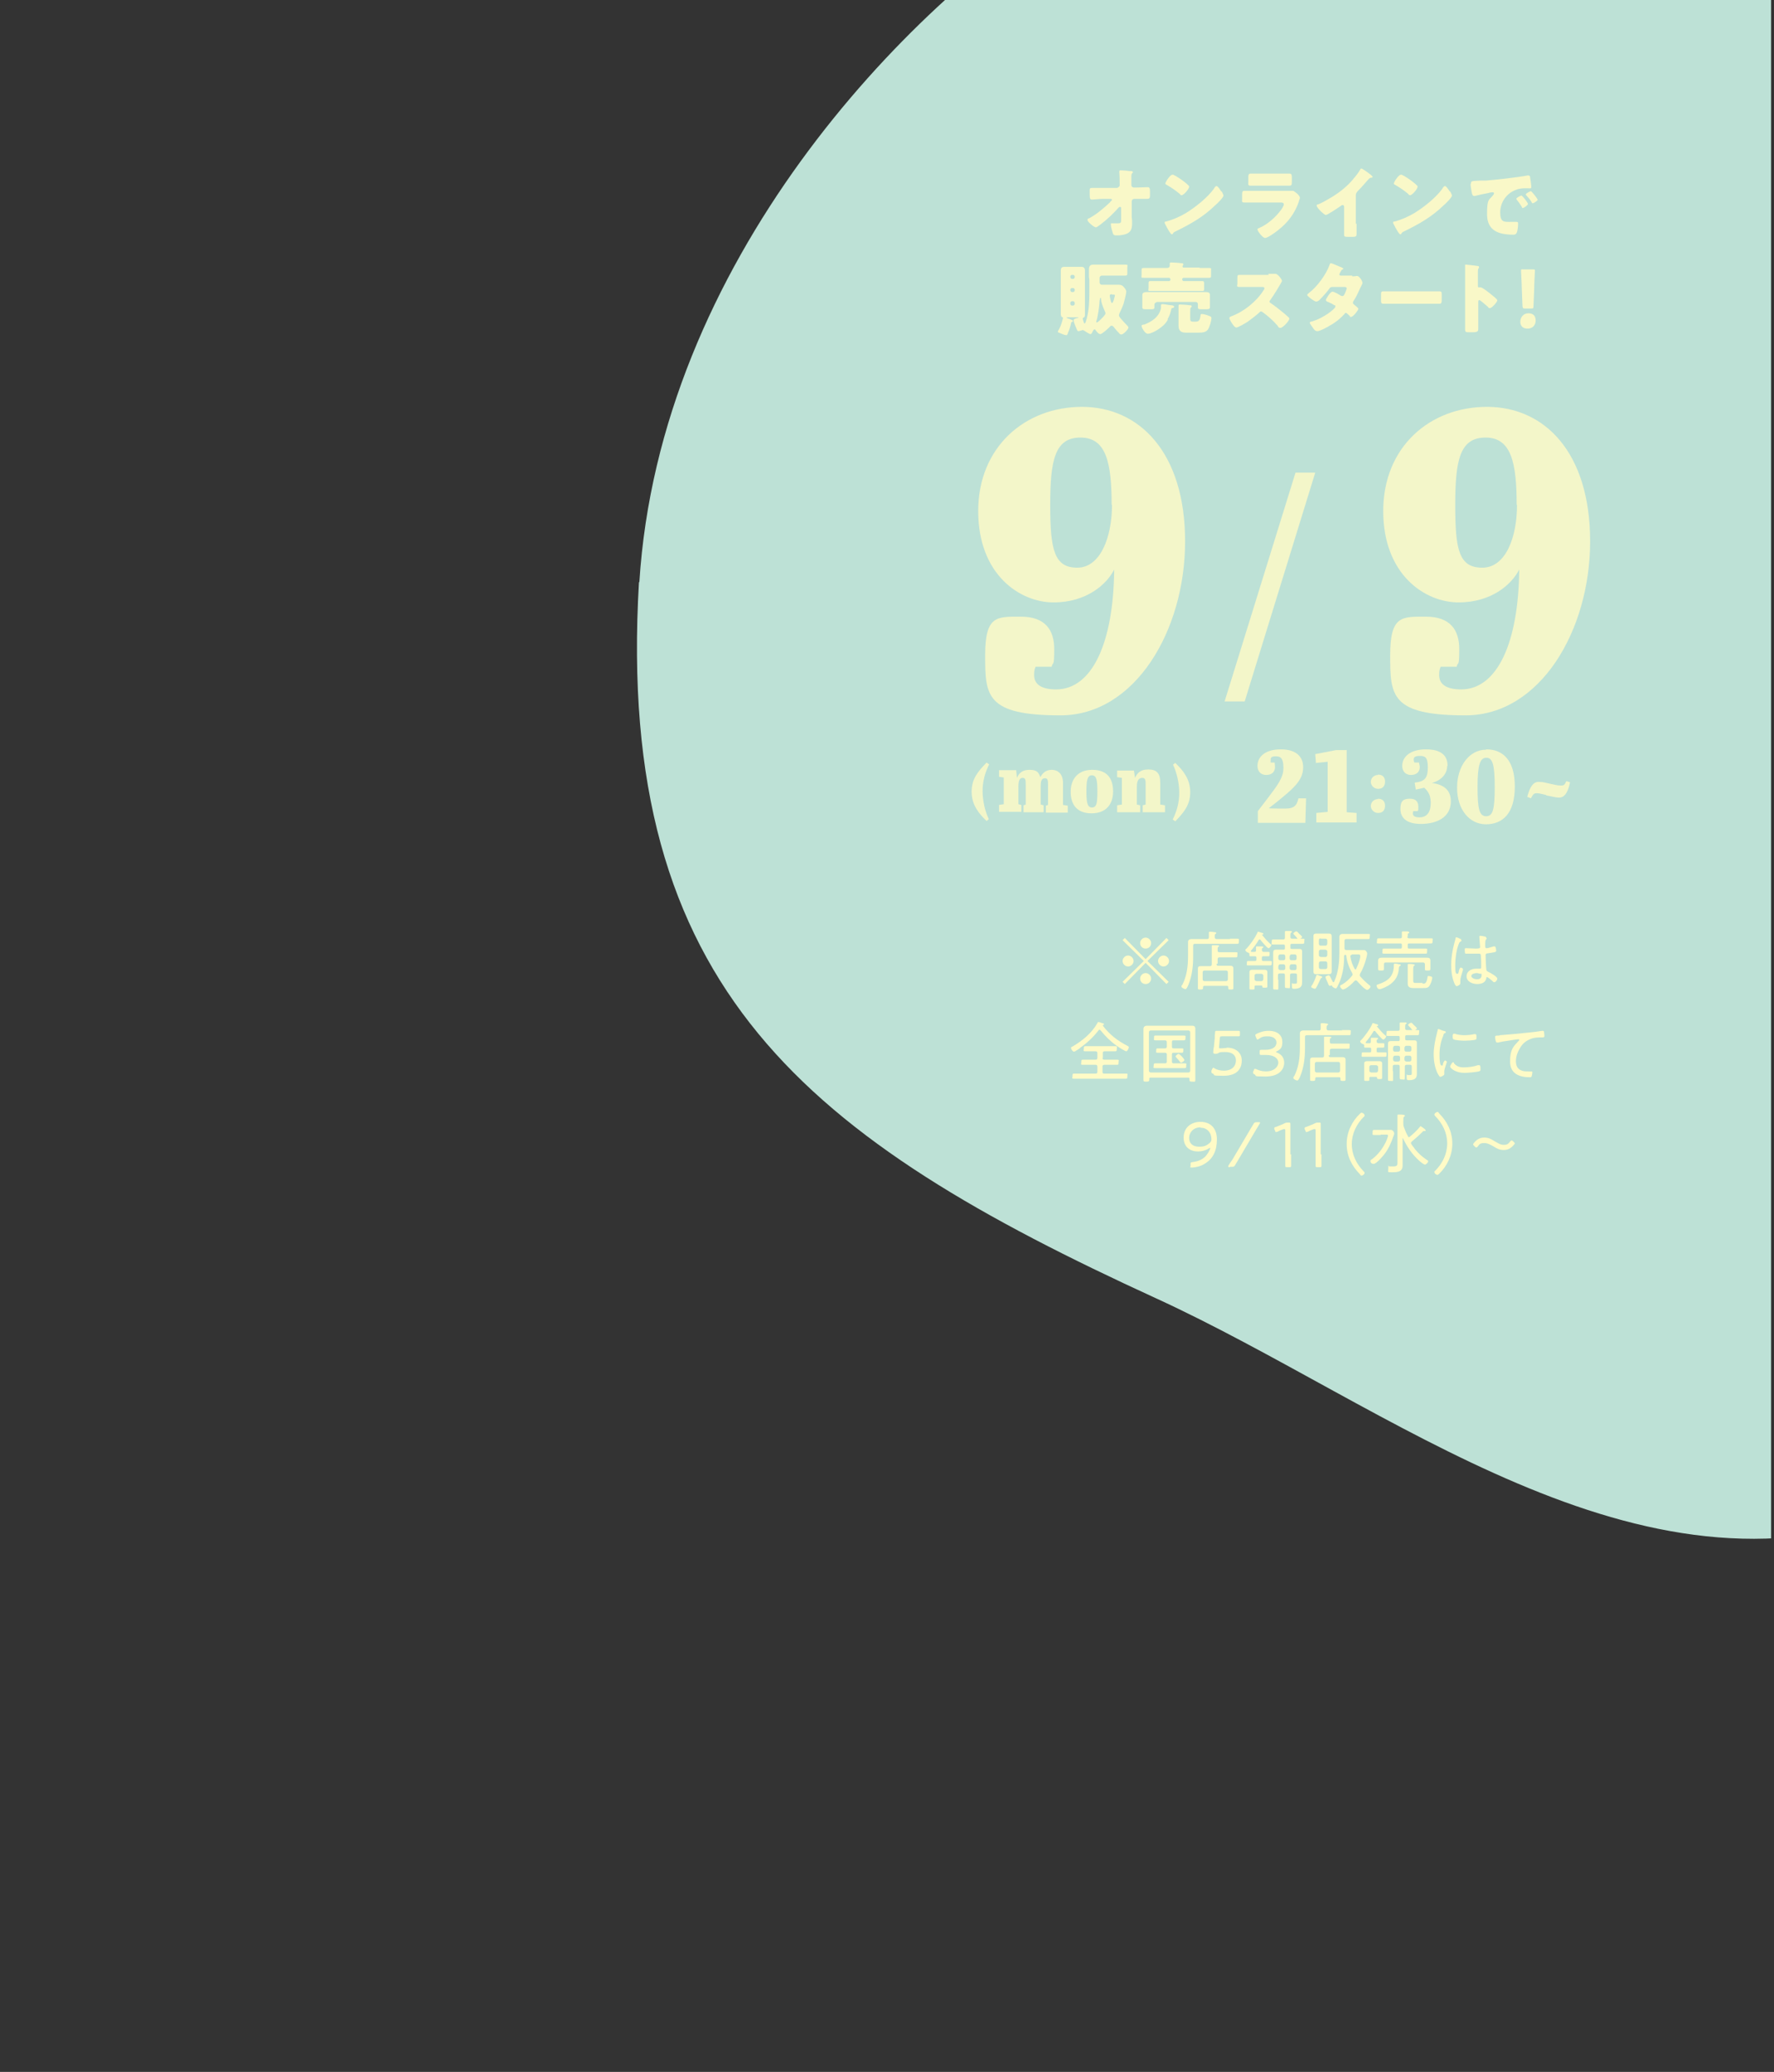 <?xml version="1.0" encoding="UTF-8"?>
<svg xmlns="http://www.w3.org/2000/svg" xmlns:xlink="http://www.w3.org/1999/xlink" version="1.1" viewBox="0 0 485.3 566.8">
  <rect x="0" y="0" width="485.3" height="566.8" fill="#333333" stroke="none"/>
  <defs>
    <style>
      .cls-1 {
        fill: none;
      }

      .cls-2 {
        isolation: isolate;
      }

      .cls-2, .cls-3 {
        opacity: .9;
      }

      .cls-2, .cls-4 {
        fill: #fffbc7;
      }

      .cls-5 {
        fill: #bde1d6;
      }

      .cls-6 {
        clip-path: url(#clippath);
      }
    </style>
    <clipPath id="clippath">
      <rect class="cls-1" x="134.5" y="0" width="350" height="500"/>
    </clipPath>
  </defs>
  <!-- Generator: Adobe Illustrator 28.6.0, SVG Export Plug-In . SVG Version: 1.2.0 Build 709)  -->
  <g>
    <g id="_レイヤー_2">
      <g id="MV">
        <g class="cls-6">
          <path class="cls-5" d="M174.8,159.2c-6.6,111.7,46.4,152.4,141.5,196,63.7,29.2,131.8,86.3,203.5,58.2,125.2-49,107.6-160.9,80.6-278.7-34.8-151.4-86.8-238.9-245.3-185.7-20.6,6.9-47,15-60.8,23.6-47.1,29.2-113.9,99.4-119.4,186.7Z"/>
        </g>
        <g class="cls-3">
          <path class="cls-4" d="M305.6,51.3c.4,0,.7-.3.7-.6v-.3c0-1,0-2.2-.1-3.2,0-.1,0-.2,0-.3,0-.3.2-.3.4-.3.5,0,1.9.1,2.3.2,0,0,.2,0,.3,0,.4,0,.7,0,.7.3s-.1.2-.2.3c-.2.3-.2.5-.2.9,0,.7,0,1.4,0,2.1v.3c0,.3.3.6.7.6h.7c.7,0,2.7-.1,3-.1.5,0,.7.2.7,1.2v1.1c0,.7-.2.9-.8.9s-.7,0-1,0c-.6,0-1.2,0-1.8,0h-.7c-.4,0-.7.3-.7.7v4.3c.1.6.1,1.1.1,1.7,0,1.5-.3,2.5-1.9,3-.7.2-1.5.3-2.2.3h-.1c-.4,0-.8,0-1-.4-.2-.6-.6-1.9-.6-2.5s0-.4.3-.4.4,0,.5,0c.3,0,.6,0,.9,0,1.1,0,1.1-.2,1.1-1v-3.2c0-.2-.1-.3-.3-.3s-.2,0-.4.2c-1.2,1.4-3.3,3.4-4.8,4.5-.3.2-1.1.9-1.4.9-.5,0-2.3-1.5-2.3-2s.3-.4.5-.5c2-1.1,3.9-2.7,5.6-4.3.1-.2.6-.6.6-.7s-.1-.3-.3-.3h-2.3c-.7,0-2.4.2-2.8.2-.6,0-.7-.2-.7-1.5v-.8c0-.7,0-.9.7-.9s1.1,0,1.7,0,.7,0,1.1,0h4.4c0,0,0,0,0,0Z"/>
          <path class="cls-4" d="M334.2,52.3c0,0,0,.2.1.2.1.3.4.8.4,1,0,.5-1.7,2.2-2.2,2.6-3.4,3.3-6.8,5.2-11.1,7.3-.4.2-.4.3-.6.6,0,0,0,.1-.2.1-.2,0-.3-.2-.4-.3-.4-.5-.7-1.1-1-1.6-.1-.3-.6-1-.6-1.3s.2-.3.4-.3c1.9-.5,3.7-1.3,5.4-2.3,2.6-1.6,5.9-4.2,7.7-6.7,0,0,0-.1.1-.2.2-.3.4-.5.6-.5.4,0,1.1,1.2,1.3,1.5h0ZM321.4,48c1.7,1,3,2,3.7,2.7.1.1.2.2.2.4,0,.6-1.5,2.3-2,2.3s-.4-.2-.5-.3c-1.2-1-2.2-1.7-3.6-2.5-.2-.1-.4-.2-.4-.4,0-.4,1.3-2.4,1.9-2.4s.4.1.7.3Z"/>
          <path class="cls-4" d="M351.8,52.2c.6,0,1.1,0,1.4,0,.1,0,.3,0,.5,0,.3,0,1,.7,1.3.9.2.3.6.6.6,1s-.3.8-.3,1.1c-1.1,3.2-3,5.7-5.7,7.8-.6.5-2.8,2.1-3.5,2.1s-2.1-1.9-2.1-2.3.3-.3.4-.4c2.2-.9,4.5-2.9,5.9-4.8.3-.3.9-1.3.9-1.7s-.4-.5-.7-.5h-7.2c-1,0-1.9,0-2.8,0s-.7-.2-.7-1v-1.2c0-.8.1-1,.7-1,1,0,2,0,2.9,0h8.4ZM350,47.5c.7,0,1.3,0,2,0,.3,0,.6,0,.8,0,.5,0,.6.3.6,1.1v1c0,.9,0,1.2-.7,1.2-.9,0-1.9,0-2.8,0h-4.9c-.9,0-1.9,0-2.8,0s-.7-.3-.7-1.1v-1.2c0-.7.1-1,.6-1s1.8,0,2.9,0h4.9,0Z"/>
          <path class="cls-4" d="M371.1,61.2c0,.6,0,1.1,0,1.7s0,.8,0,1.2c0,.7-.4.7-1.4.7h-.9c-1,0-1.1-.1-1.1-.6,0-1,0-1.9,0-2.9v-4.7c0-.3-.1-.5-.4-.5s-.5.2-.6.3c-.6.4-3.5,2.4-4,2.4s-2.5-2-2.5-2.5.2-.3.4-.4c1.1-.4,3.1-1.6,4.1-2.2,1.9-1.2,3.9-2.8,5.4-4.6.6-.7,1.5-1.8,2-2.7,0-.1.1-.3.3-.3.3,0,2.1,1.3,2.7,1.8.2.2.4.4.4.5s-.1.2-.3.2c-.3,0-.5.1-.8.4-.5.5-1.4,1.7-3,3.3-.3.4-.5.6-.5,1.1v7.8h0Z"/>
          <path class="cls-4" d="M396.7,52.3c0,0,0,.2.1.2.1.3.4.8.4,1,0,.5-1.7,2.2-2.2,2.6-3.4,3.3-6.8,5.2-11.1,7.3-.4.2-.4.3-.6.6,0,0,0,.1-.2.1-.2,0-.3-.2-.4-.3-.4-.5-.7-1.1-1-1.6-.1-.3-.6-1-.6-1.3s.2-.3.4-.3c1.9-.5,3.7-1.3,5.4-2.3,2.6-1.6,5.9-4.2,7.7-6.7,0,0,0-.1.1-.2.2-.3.4-.5.6-.5.4,0,1.1,1.2,1.3,1.5h0ZM383.9,48c1.7,1,3,2,3.7,2.7.1.1.2.2.2.4,0,.6-1.5,2.3-2,2.3s-.4-.2-.5-.3c-1.2-1-2.2-1.7-3.6-2.5-.2-.1-.4-.2-.4-.4,0-.4,1.3-2.4,1.9-2.4s.4.1.7.3Z"/>
          <path class="cls-4" d="M402.4,50.2c0-.7.2-.7,2.6-.8.4,0,.9,0,1.5,0,2.7-.2,8.8-.9,11.4-1.4,0,0,.1,0,.2,0,.4,0,.5.3.5.7.1.6.3,1.8.3,2.4s-.2.4-1.1.4c-1.1,0-2,0-3,.4-2.6.9-4.4,3.4-4.4,6.2s1.1,2.6,2.9,2.6,1.2,0,1.5,0,.5,0,.5.5c0,.6-.1,1.9-.4,2.5-.2.4-.5.5-.9.5-3.9,0-7.2-1-7.2-5.6s.6-3.7,1.8-5.4c0-.1.1-.2.1-.3,0-.2-.1-.3-.4-.3s-.9.1-1.1.2c-1.1.2-2.6.5-3.7.8,0,0-.2,0-.3,0-.5,0-.6-1-.7-1.6-.1-.7-.2-1.1-.2-1.6h0ZM416.5,53.7c.3.3,1.5,1.8,1.5,2.1s-1.1,1.1-1.4,1.1-.1,0-.4-.5c-.4-.6-.8-1.2-1.3-1.8,0-.1-.1-.2-.1-.2,0-.3,1.2-.9,1.4-.9s.2.2.3.3h0ZM420.7,54.5c0,.4-1.1,1.1-1.4,1.1s-.2-.2-.3-.3c-.4-.7-.9-1.2-1.4-1.8,0,0-.2-.2-.2-.3,0-.3,1.2-.9,1.4-.9s1.8,2,1.8,2.3h0Z"/>
          <path class="cls-4" d="M297.9,75.8c0-.7,0-1.5,0-2.2s.3-1.2,1.1-1.2,1.4,0,2,0h4.1c.9,0,1.8,0,2.7,0s.6.1.6.8v1.3c0,.7,0,.9-.6.9-.9,0-1.8,0-2.7,0h-3.7c-.3,0-.6.3-.6.6v1.3c0,.3.3.6.6.6h3.6c.4,0,.8,0,1.1,0s.9.1,1.2.5c.4.4.8.9.8,1.4s-.5,2.5-.7,3.2c-.3.9-.8,2-1.2,2.8,0,.1-.1.3-.1.4,0,.3.1.4.3.7.4.5,1.3,1.5,1.9,2.1.1.1.4.4.4.6,0,.5-1.4,1.9-1.9,1.9s-.5-.2-.7-.4c-.3-.3-1.2-1.3-1.4-1.6-.1-.2-.4-.4-.6-.4s-.5.2-.6.4c-.4.4-2,1.9-2.5,1.9s-1.1-.8-1.3-1.1c0-.1-.2-.2-.3-.2s-.3.2-.4.4c-.3.6-.4.9-.7.9s-1.5-.8-1.8-1c-.1,0-.2-.1-.3-.1s-.2,0-.3.1c-.2,0-.6.2-.9.2s-.4-.4-.6-.9c-.2-.4-.7-1.7-.7-2.1s.9-.6,1.1-.6c.1,0,.2,0,.2-.1,0-.1-.1-.1-.4-.1h-2.3c-.3,0-.5,0-.5.1s.2.2.3.2c.1,0,.9.3,1,.4.1,0,.4.1.4.3s-.1.2-.3.3c-.1,0-.2.1-.2.3-.2,1-.5,1.9-.9,2.8,0,.2-.2.5-.4.5-.5,0-1.5-.5-2-.7-.2,0-.3-.1-.3-.3s.2-.4.3-.6c.6-1.1.8-2,1.1-3.1h0c0-.1,0-.2-.2-.2-.3-.1-.4-.6-.4-.9,0-.6,0-1.2,0-1.7v-8.5c0-.6,0-1.1,0-1.7s.2-1,.9-1,1,0,1.6,0h1.7c.5,0,1,0,1.5,0s.9.3.9,1,0,1.1,0,1.7v8.5c0,.6,0,1.1,0,1.7s0,.8-.4,1c-.1,0-.2.1-.2.3s.2.7.3,1c0,.1.1.3.2.3s.2-.2.3-.4c.1-.3.2-.7.3-1,.6-2.4.7-4.5.7-6.9v-3.7h0ZM294,75.7c0-.3-.2-.5-.5-.5h-.2c-.3,0-.5.2-.5.5h0c0,.4.2.6.5.6h.2c.3,0,.5-.2.5-.5h0ZM294,79.3c0-.3-.2-.5-.5-.5h-.2c-.3,0-.5.2-.5.5h0c0,.4.2.6.5.6h.2c.3,0,.5-.2.5-.5h0ZM294,82.9c0-.3-.2-.5-.5-.5h-.2c-.3,0-.5.2-.5.5v.2c0,.3.2.5.5.5h.2c.3,0,.5-.2.5-.5v-.2ZM300.8,82.2c0,1-.3,3.1-.5,4.1-.1.5-.2,1.1-.4,1.6,0,.1,0,.2,0,.2,0,.1,0,.1.2.1.2,0,1-.8,1.2-1,.4-.4.6-.6.9-1,.1-.1.2-.3.2-.5s0-.3-.1-.4c-.1-.3-.4-.9-.5-1.2-.4-1-.6-1.8-.6-2.3,0-.1,0-.3-.1-.3-.2,0-.2.3-.2.4h0ZM304.2,80.5c-.3,0-.6,0-.6.4s.3,2,.6,2,.5-1,.6-1.2c0-.2.2-.7.2-.9s-.1-.2-.6-.2h-.2Z"/>
          <path class="cls-4" d="M319.5,87.4c-.7,1.3-1.6,2-2.8,2.8-.6.4-1.9,1.1-2.7,1.1s-1.7-1.7-1.7-2.1.2-.3.5-.4h.2c2.1-.8,4.1-2.1,4.6-4.5,0-.3,0-.3,0-.5,0-.5,0-.6.5-.6s1.8.3,2.2.3c.3,0,.9.1.9.4s-.2.3-.6.4c-.1,0-.2.2-.2.4-.2.9-.5,1.8-1,2.6h0ZM328.2,73.3c.9,0,1.7,0,2.5,0s.6.2.6.7v1.3c0,.6,0,.7-.6.7-.9,0-1.7,0-2.6,0h-4.3c-.2,0-.4.2-.4.4h0c0,.3.2.5.4.5h3.2c.7,0,1.4,0,1.9,0s.5.2.5.8v1.1c0,.6,0,.8-.4.8-.7,0-1.3,0-2,0h-10.4c-.7,0-1.3,0-2,0s-.4-.2-.4-.8v-1.1c0-.6,0-.8.5-.8s1.2,0,1.9,0h3.2c.2,0,.4-.2.4-.4h0c0-.3-.2-.5-.4-.5h-4.3c-.9,0-1.7,0-2.6,0s-.6-.2-.6-.8v-1.1c0-.6,0-.8.6-.8.8,0,1.7,0,2.5,0h3.9c.5,0,.7-.3.7-.6s0-.5,0-.6c0-.3.2-.3.4-.3.4,0,2.2.1,2.7.2.4,0,.6,0,.6.3s0,.1,0,.2c-.1.1-.2.2-.2.4s.1.3.4.3h4.2ZM316.5,82.7c-.5,0-.7.4-.7.6s0,.7,0,.8c0,.5-.3.5-1,.5h-1.3c-.7,0-1,0-1-.6s0-.7,0-1.2v-.7c0-.6,0-1.2,0-1.4,0-.8.8-.8,1.4-.8.8,0,1.6,0,2.3,0h11.1c.8,0,1.6,0,2.3,0s1.4,0,1.4.8,0,.8,0,1.4v.7c0,.4,0,.9,0,1.2,0,.5-.3.6-1,.6h-1.3c-.7,0-1,0-1-.5s0-.7,0-.9c0-.3-.2-.6-.7-.6h-10.7,0ZM325.6,86.9c0,.9,0,1.1,1,1.1h.4c1,0,1.2-.4,1.4-1.5,0-.3,0-.6.4-.6s1.5.3,1.9.5c.6.2.7.3.7.6,0,.8-.5,2.5-1,3.2-.6.8-1.7.8-2.6.8h-3.4c-1.3,0-2-.5-2-1.9s0-1,0-1.4v-1.9c0-1.6,0-2.1,0-2.2,0-.3.2-.3.4-.3s2.1.1,2.5.2c.6,0,.7.1.7.3s0,.2-.2.3c-.2.2-.2.6-.2,1.1v1.7h0Z"/>
          <path class="cls-4" d="M346.9,74.9c.4,0,1,0,1.5,0,.1,0,.4,0,.5,0,.7,0,1.8,1.6,1.8,1.9s-.2.4-.3.7c-.4.7-1.7,2.9-2.9,4.6-.1.1-.2.2-.2.4s.1.3.3.4c1.3.9,2.7,2,3.9,3,.2.2,1,.9,1.1,1,0,0,.1.1.1.3,0,.6-1.8,2.5-2.4,2.5s-.6-.3-.8-.6c0,0,0-.1-.1-.1-1.1-1.3-2.4-2.4-3.7-3.4-.2-.1-.5-.4-.7-.4s-.4.1-.5.3c-1,.9-2.2,1.8-3.3,2.6-.5.3-2.5,1.5-3,1.5s-1.2-1.2-1.4-1.5c-.2-.3-.5-.9-.5-1.1s.3-.4.6-.5c3.3-1.2,6.8-4,8.7-7,.1-.1.3-.4.3-.6,0-.4-.4-.4-.7-.4h-3.2c-1,0-1.9,0-2.9,0s-.6-.3-.6-1v-1.4c0-.7,0-.9.6-.9,1,0,2,0,2.9,0h5.1,0Z"/>
          <path class="cls-4" d="M369.9,75.6c.4,0,.8,0,1.2-.1,0,0,.1,0,.2,0,.5,0,1.4,1.3,1.4,1.8s0,.2,0,.3c-.2.3-.3.7-.5,1-.6,1.3-1.1,2.5-1.9,3.7-.1.2-.2.3-.2.5,0,.3.2.4.4.6.2.2,1.1.8,1.1,1.1s-1.4,2.2-2,2.2-.2,0-.3-.2c-.2-.2-.9-.9-1.1-.9s-.3.1-.4.3c-1.1,1.2-2.4,2.3-3.9,3.1-.6.4-2.8,1.6-3.5,1.6s-1-.6-1.3-1c-.2-.3-.8-1.1-.8-1.3s.2-.3.7-.4c.1,0,.2,0,.3-.1,2.7-.8,6-3.3,6-3.9s-.1-.3-.3-.4c-.4-.3-1.2-.7-1.7-.9-.2,0-.6-.3-.6-.5,0-.3,1.2-2.3,1.8-2.3s2,.9,2.3,1.1c.1,0,.3.1.4.1.4,0,.5-.3.7-.7.1-.3.5-1.1.5-1.4,0-.4-.5-.4-.7-.4h-2.9c-.6,0-.8,0-1.1.4-.7,1-1.7,2.1-2.5,2.9-.2.3-.7.7-1.1.7s-.9-.4-1.5-.8c-.5-.4-1-.8-1-1s.3-.4.4-.5c2.2-1.6,4.8-5.1,5.7-7.7,0-.2.2-.5.4-.5s1.6.6,2.5,1c.4.1.7.3.8.4,0,0,.1,0,.1.1,0,.1,0,.1-.2.2-.3.1-.4.3-.6.7-.1.2-.3.5-.3.7s.2.3.4.3h3.1Z"/>
          <path class="cls-4" d="M391,79.7c1.2,0,2.6,0,2.8,0,.5,0,.6.2.6.9v1c0,1.2,0,1.5-.7,1.5s-1.8,0-2.7,0h-9.8c-.9,0-1.9,0-2.7,0s-.7-.4-.7-1.5v-1c0-.6,0-.9.6-.9s1.5,0,2.8,0h9.8,0Z"/>
          <path class="cls-4" d="M404.4,87.7c0,.7,0,1.4,0,2.1s0,1.1-1.5,1.1h-1c-.9,0-1.1-.1-1.1-.7,0-.9,0-1.7,0-2.5v-12.3c0-.9,0-2,0-2.6s0-.4.3-.4,2.8.3,3.3.4c.1,0,.2.1.2.3s0,.2-.1.3c-.1.1-.2.3-.2.8v4.1c0,.1,0,.3.2.3s.2,0,.4,0c.2,0,.5.1.8.3.7.4,1.5,1.1,1.8,1.3.5.4,1.5,1.2,2,1.7,0,.1.1.2.1.3,0,.4-1.5,2.1-2,2.1s-.4-.2-.5-.3c-.4-.3-2.1-1.9-2.4-1.9s-.3.3-.3.5v5.1h0Z"/>
          <path class="cls-4" d="M420.1,87.7c0,1.2-.8,2.2-2.2,2.2s-2-.8-2-1.9.8-2.3,2.2-2.3,2,.8,2,2h0ZM417.2,84.4c-.5,0-.6,0-.7-.6l-.2-5c0-1.3-.2-4.2-.2-4.7s.1-.4.6-.4h2.6c.5,0,.6,0,.6.4s-.2,3.3-.2,4.9l-.2,4.8c0,.6-.1.6-.7.6h-1.5Z"/>
        </g>
        <path class="cls-4" d="M307.7,269.2l-.6-.6,5.8-5.7-5.8-5.7.6-.6,5.7,5.8,5.7-5.8.6.6-5.8,5.7,5.8,5.7-.6.6-5.7-5.8-5.7,5.8ZM310.1,262.9c0,.8-.7,1.5-1.5,1.5s-1.5-.7-1.5-1.5.7-1.5,1.5-1.5,1.5.7,1.5,1.5ZM314.9,258c0,.8-.6,1.5-1.5,1.5s-1.5-.7-1.5-1.5.7-1.5,1.5-1.5,1.5.7,1.5,1.5ZM314.9,267.7c0,.8-.6,1.5-1.5,1.5s-1.5-.7-1.5-1.5.7-1.5,1.5-1.5,1.5.7,1.5,1.5ZM319.8,262.9c0,.8-.7,1.5-1.5,1.5s-1.5-.7-1.5-1.5.7-1.5,1.5-1.5,1.5.7,1.5,1.5Z"/>
        <path class="cls-4" d="M336.4,256.8c.7,0,1.5,0,2.1,0s.4.2.4.7,0,.7-.4.7c-.6,0-1.4,0-2.1,0h-9.5c-.3,0-.5.1-.5.5v3.1c0,2.5-.3,5.2-1.3,7.6-.1.3-.5,1.2-.8,1.2s-1.1-.4-1.1-.7.2-.5.3-.6c1.2-2.4,1.5-5.1,1.5-7.7v-2.4c0-.5,0-1,0-1.5s.3-.8,1-.8,1.1,0,1.6,0h2.6c.3,0,.5-.1.5-.5,0-.4,0-.7,0-1.1,0,0,0-.1,0-.2,0-.2.1-.2.3-.2s.8,0,1.1.1c.2,0,.6,0,.6.2s0,.2-.2.3c-.2.1-.2.4-.2.7v.2c0,.3.2.5.5.5h3.8,0ZM332.8,263.7c0,.4.1.5.5.5h1.8c.4,0,.9,0,1.3,0s1,0,1,.7,0,.7,0,1v3.3c0,.4,0,.7,0,1.1s-.2.4-.7.4-.7,0-.7-.4,0-.2,0-.3c0-.2-.1-.3-.4-.3h-6.1c-.2,0-.3,0-.4.3,0,0,0,.2,0,.3,0,.3-.1.4-.7.4s-.7,0-.7-.4,0-.7,0-1.1v-3.3c0-.3,0-.6,0-.9,0-.7.4-.7,1-.7s.9,0,1.3,0h1c.3,0,.5-.1.5-.5v-3.5c0-.4,0-.9,0-1.3,0,0,0-.1,0-.2,0-.2.1-.2.3-.2.3,0,.8,0,1.1,0,.2,0,.6,0,.6.2s0,.1-.2.2c-.2.1-.2.3-.2.9v.2c0,.3.2.4.5.4h2.6c.6,0,1.3,0,1.9,0s.4.1.4.7,0,.7-.4.7c-.6,0-1.3,0-1.9,0h-2.6c-.4,0-.5.2-.5.5v1.2h0ZM335.4,268.4c.3,0,.5-.2.5-.5v-1.9c0-.3-.2-.5-.5-.5h-5.9c-.3,0-.5.2-.5.5v1.9c0,.3.2.5.5.5h5.9Z"/>
        <path class="cls-4" d="M345.6,260.4c.5,0,1,0,1.4,0s.3.2.3.6,0,.6-.3.6-1,0-1.4,0h0c-.3,0-.4.1-.4.4v.5c0,.3.1.4.4.4h.2c.6,0,1.1,0,1.7,0s.4.2.4.6,0,.6-.4.6c-.6,0-1.1,0-1.7,0h-2.6c-.6,0-1.1,0-1.7,0s-.4-.1-.4-.6,0-.6.4-.6c.6,0,1.2,0,1.7,0h.1c.3,0,.4-.1.4-.4v-.5c0-.3-.1-.4-.4-.4-.1,0-1.1,0-1.2,0-.4,0-.3-.2-.3-.6,0-.2-.1-.3-.4-.4s-.7-.4-.7-.7,0-.2.1-.2c1.1-1.1,2.6-3.2,3.2-4.6,0-.1,0-.2.2-.2s.9.3,1,.3c.2,0,.4.1.4.3s-.2.2-.4.2c0,0,0,0,0,0s0,0,0,0c.9,1.1,1.3,1.6,2.4,2.6,0,0,.2.1.2.2,0,.3-.5.9-.8.9s-1.9-1.9-2.2-2.3c0,0-.1-.1-.2-.1s-.2,0-.3.2c-.6,1-1.3,2-2.1,2.9,0,0,0,0,0,.1,0,.1.1.2.2.2.3,0,.6,0,.8,0,.4,0,.4-.3.4-.4,0-.3,0-.5,0-.8,0,0,0-.1,0-.1,0-.2.1-.2.3-.2.3,0,.6,0,1,0,.4,0,.7,0,.7.2s-.1.2-.2.2c-.2.1-.2.4-.2.6,0,.3.2.5.5.5h0ZM345.3,269.6h-1.7c-.3,0-.4,0-.4.4v.4c0,.3-.1.3-.7.3s-.7,0-.7-.3,0-.7,0-1v-2.7c0-.3,0-.5,0-.8,0-.5.4-.6.8-.6s.6,0,.9,0h1.6c.3,0,.6,0,.8,0,.4,0,.8.1.8.6s0,.5,0,.8v2.2c0,.3,0,.7,0,1s-.2.3-.7.3-.7,0-.7-.4c0-.2-.1-.2-.3-.2h0ZM345.1,268.4c.3,0,.4-.2.5-.5v-1c0-.3-.2-.4-.5-.5h-1.4c-.3,0-.5.2-.5.5v1c0,.3.2.4.5.5h1.4ZM349.7,268.1c0,.7,0,1.4,0,2.1s0,.5-.7.5-.7,0-.7-.5c0-.7,0-1.4,0-2.1v-6.3c0-.4,0-.8,0-1.2,0-.6.2-.8.8-.8s.7,0,1.1,0h.9c.3,0,.4-.1.4-.4v-.6c0-.3-.1-.4-.4-.4h-.8c-.7,0-1.3,0-2,0s-.4-.2-.4-.7,0-.7.4-.7c.7,0,1.4,0,2,0h.7c.4,0,.5-.1.5-.5,0-.4,0-.9,0-1.4,0,0,0-.1,0-.2,0-.2.2-.2.3-.2.2,0,1,0,1.2,0,.1,0,.4,0,.4.2s0,.2-.2.2c-.2.2-.2.4-.2,1.2,0,.3.1.5.5.5h.9c.7,0,1.3,0,2,0s.4.2.4.7,0,.7-.4.7c-.7,0-1.4,0-2,0h-1c-.3,0-.4.1-.4.4v.6c0,.3.1.4.4.4h.9c.4,0,.7,0,1.1,0,.5,0,.8.1.8.7s0,.8,0,1.3v6c0,.4,0,.7,0,1.1s0,.9-.4,1.3c-.4.4-1.1.5-1.7.5s-.7,0-.7-1,.1-.4.3-.4.4,0,.6,0c.6,0,.5-.2.5-.9v-1.4c0-.4-.1-.5-.5-.5h-.9c-.3,0-.5.1-.5.5v.4c0,.8,0,1.6,0,2.5s-.1.6-.7.6-.7,0-.7-.6c0-.8,0-1.6,0-2.5v-.4c0-.4-.1-.5-.5-.5h-.9c-.3,0-.5.1-.5.5v1.1h0ZM350.2,261.1c-.3,0-.4.2-.5.5v.6c0,.3.2.5.5.5h.9c.3,0,.5-.2.5-.5v-.6c0-.3-.2-.5-.5-.5h-.9ZM349.7,264.9c0,.3.2.4.5.5h.9c.3,0,.5-.2.5-.5v-.6c0-.3-.2-.5-.5-.5h-.9c-.3,0-.4.2-.5.5v.6h0ZM354.7,261.6c0-.3-.2-.5-.5-.5h-.9c-.3,0-.4.2-.5.5v.6c0,.3.2.5.5.5h.9c.3,0,.5-.2.5-.5v-.6h0ZM354.2,265.4c.3,0,.5-.2.5-.5v-.6c0-.3-.2-.5-.5-.5h-.9c-.3,0-.4.2-.5.5v.6c0,.3.2.4.5.5h.9ZM355.3,257c-.2,0-.2-.1-.5-.4-.1-.2-.3-.4-.6-.7-.2-.2-.4-.4-.4-.5,0-.2.6-.6.8-.6s.2,0,.5.3c0,.1.6.6.7.7.2.2.4.4.4.5,0,.3-.6.6-.9.6h0Z"/>
        <path class="cls-4" d="M361.5,267.6c-.2,0-.2,0-.3.3-.4.8-.7,1.6-1.2,2.4,0,.1-.2.2-.3.2-.2,0-1-.3-1-.5s0-.2.1-.3c.5-.7,1-1.9,1.3-2.8,0-.1,0-.2.2-.2s.5.1.6.2c.6.2.8.2.8.4s-.1.2-.2.2h0ZM364.3,264.4c0,.4,0,.8,0,1.2s0,.9-.7.9-.5,0-.8,0h-2c-.2,0-.5,0-.8,0-.6,0-.7-.3-.7-.8s0-.9,0-1.3v-6.9c0-.4,0-.8,0-1.2s0-.9.7-.9.5,0,.8,0h2c.3,0,.5,0,.8,0,.6,0,.7.4.7.9s0,.8,0,1.2v6.9h0ZM361.3,256.7c-.3,0-.5.2-.5.5v1c0,.3.2.5.5.5h1.3c.3,0,.4-.2.5-.5v-.9c0-.3-.2-.5-.5-.5h-1.3ZM361.3,259.8c-.3,0-.5.2-.5.5v1c0,.3.2.4.5.5h1.3c.3,0,.4-.2.5-.5v-1c0-.3-.2-.4-.5-.5h-1.3ZM361.3,263c-.3,0-.5.2-.5.5v1.1c0,.3.2.5.5.5h1.3c.3,0,.5-.2.5-.5v-1.1c0-.3-.2-.5-.5-.5h-1.3ZM364.3,269.6s0,0,0,0,0,0,0,0c-.2,0-.4.1-.5.1-.3,0-.5-.6-.6-.9-.1-.2-.6-1.3-.6-1.5,0-.3.8-.5.9-.5.2,0,.3.2.4.4.2.5.5,1,.7,1.4,0,0,.1.1.2.1s.2,0,.2-.2c1.1-2.4,1.4-5.2,1.4-7.8v-2.9c0-.5,0-1,0-1.5s.3-.8.9-.8,1,0,1.5,0h3.4c.7,0,1.4,0,2.1,0s.4.2.4.7,0,.7-.4.7c-.7,0-1.4,0-2.1,0h-3.9c-.4,0-.5.2-.5.5v2c0,.3.1.5.5.5h4.6c.4,0,.6,0,.8.3.2.2.3.4.3.7s-.1.8-.2,1.1c-.4,1.5-.9,3-1.7,4.3,0,.1-.1.2-.1.4s0,.3.1.4c.8.9,1.5,1.6,2.5,2.4.1.1.3.2.3.4,0,.3-.5.9-.9.9-.6,0-2.4-2-2.8-2.5,0,0-.2-.1-.3-.1s-.2,0-.3.1c-.8.9-1.6,1.6-2.6,2.2-.2,0-.4.2-.6.2-.3,0-.8-.6-.8-.9s.4-.4.6-.5c1.1-.7,1.8-1.3,2.6-2.3.1-.1.2-.2.2-.4s0-.2-.1-.4c-.8-1.4-1.4-3-1.6-4.6,0-.2,0-.4-.3-.4-.2,0-.3.2-.3.4,0,2.4-.3,4.5-1.1,6.7-.2.4-.7,1.7-1,2,0,0-.1.1-.2.1-.2,0-1-.4-1-.7s0-.1,0-.2h0s0,0,0,0ZM369.9,261.2c-.2,0-.5.1-.5.4h0c.2,1.4.6,2.4,1.2,3.5,0,0,.1.1.2.1s.2,0,.2-.2c.5-1,.9-2,1.1-3.1,0-.1,0-.3,0-.5,0-.2-.2-.3-.5-.3h-1.9,0Z"/>
        <path class="cls-4" d="M382.7,264.7c-.1,2.1-.9,3.6-2.7,4.8-.5.3-2,1.1-2.6,1.1s-.8-.7-.8-1,.2-.2.4-.3c2.7-.9,4.3-2.2,4.3-5.2h0c0-.3,0-.5.3-.5s.8.1,1.1.2c.1,0,.5,0,.5.2s-.2.2-.3.3c-.1.1-.1.1-.2.3h0ZM385,256.3c0,.3.2.4.5.4h3.9c.7,0,1.4,0,2.1,0s.4.2.4.7,0,.7-.4.7c-.7,0-1.4,0-2.1,0h-3.9c-.3,0-.4.1-.4.4v.6c0,.3.1.4.4.4h2.7c.6,0,1.2,0,1.8,0s.4.2.4.7,0,.7-.4.7c-.6,0-1.2,0-1.8,0h-7.8c-.6,0-1.2,0-1.8,0s-.4-.2-.4-.7,0-.7.3-.7c.6,0,1.2,0,1.9,0h2.7c.3,0,.4-.1.4-.4v-.6c0-.3-.1-.4-.4-.4h-3.9c-.7,0-1.4,0-2.1,0s-.4-.2-.4-.7,0-.7.4-.7c.7,0,1.4,0,2.1,0h3.8c.4,0,.5-.1.5-.5,0-.3,0-.7,0-1,0,0,0-.1,0-.2,0-.2.2-.2.3-.2.2,0,.5,0,.7,0,.6,0,1,0,1,.3s-.1.2-.2.2c-.2.1-.2.3-.2.6v.2h0ZM379.1,263.3c-.3,0-.5.1-.5.5v.6c0,.2,0,.4,0,.7,0,.4-.2.4-.8.4s-.8,0-.8-.4,0-.4,0-.7v-.8c0-.4,0-.6,0-.8,0-.7.5-.8,1-.8s1.1,0,1.7,0h8.8c.6,0,1.1,0,1.7,0s1.1,0,1.1.8,0,.5,0,.8v.8c0,.2,0,.5,0,.7,0,.4-.2.4-.8.4s-.7,0-.7-.4,0-.5,0-.7v-.6c0-.3-.2-.5-.5-.5h-10.4ZM389.2,269.1c.6,0,1,0,1.3-1.6,0-.3,0-.5.3-.5s.6.1.8.2c.2,0,.2.1.2.3,0,.6-.4,1.6-.7,2.1-.4.7-1,.7-1.8.7h-2.6c-.9,0-1.6-.2-1.6-1.2s0-.6,0-.9v-2.7c0-.4,0-.9,0-1.4,0,0,0-.1,0-.2,0-.2.1-.2.3-.2s1,0,1.2.1c.1,0,.4,0,.4.2s-.1.2-.2.2c-.2.2-.2.7-.2,1.2v2.8c0,.7.2.7.9.7h1.6,0Z"/>
        <path class="cls-4" d="M399.5,257c.1,0,.3.1.3.3s0,.1-.1.2c-.4.2-.5.3-.7.9-.6,1.5-.9,3.9-.9,5.5s0,2.5.5,2.5.3-.3.5-.8c0-.2.3-.9.5-.9s.6.2.6.4,0,.3,0,.3c-.2.8-.7,2-.7,2.8s0,.5,0,.7c0,.4-.2.5-.5.7-.1,0-.4.2-.5.2-.2,0-.4-.4-.5-.5-.8-1.7-1-3.5-1-5.4s.3-3.8.8-5.7c.1-.5.3-1,.4-1.5,0-.1,0-.3.2-.3s1.2.5,1.4.6h0ZM406.5,256.5c0,0,.2,0,.2.2s0,.2-.2.3c-.2.3-.2,1-.2,1.3v.4c0,.4,0,.7.4.7s1.5-.4,1.9-.5c0,0,.2,0,.3,0,.3,0,.4,1,.4,1.2,0,.4-.5.4-2.3.7-.3,0-.6.1-.6.5s.1,3.4.2,3.9c0,.4.2.5.6.7.5.2,2.4,1.3,2.4,1.8s-.5,1-.8,1-.4-.2-.5-.3c-.2-.2-1.3-1.1-1.5-1.1s-.2.1-.2.3c-.2,1.2-1.3,1.6-2.5,1.6s-2.9-.6-2.9-2.1,1.4-2.1,2.6-2.1.6,0,.9,0c0,0,.1,0,.2,0,.2,0,.3-.1.3-.4,0-.6,0-2.4-.1-3.1,0-.2,0-.6-.4-.6s-1.3,0-2,0-1.5,0-1.8,0c-.2,0-.2-.9-.2-1.1s0-.4.2-.4.3,0,.4,0c.8,0,1.6.1,2.3.1s1.3,0,1.3-.4-.2-2.2-.2-2.7v-.2c0-.1,0-.2.2-.2.3,0,1.4.2,1.6.3h0ZM405,266.4c-.2,0-.8-.2-1-.2-.5,0-1.5.2-1.5.8s1,.9,1.5.9c.8,0,1.3-.3,1.3-1.1s0-.3-.2-.4h0Z"/>
        <path class="cls-4" d="M295.5,286.7c-.3.2-1.4,1-1.7,1s-.8-.6-.8-1,.3-.3.4-.4c2.7-1.6,5.2-3.6,6.8-6.4,0-.1.1-.3.3-.3s.8.2,1,.3c.2,0,.5.1.5.3s0,.1-.2.2c0,0-.1,0-.1.2s0,0,0,0c1.8,2.4,4,4.1,6.7,5.5.2.1.4.2.4.4,0,.3-.4,1.1-.7,1.1s-2.2-1.2-2.6-1.5c-1.7-1.2-3.1-2.6-4.4-4.2,0,0-.2-.2-.3-.2s-.2,0-.3.2c-1.4,1.8-3.2,3.5-5.1,4.8h0ZM301.6,289.4c0,.3.1.5.5.5h1.4c.7,0,1.4,0,2.1,0s.4.2.4.7,0,.7-.4.7c-.7,0-1.4,0-2.1,0h-1.4c-.4,0-.5.2-.5.5v1.4c0,.4.1.5.5.5h3.8c.7,0,1.4,0,2.1,0s.4.2.4.7,0,.7-.4.7c-.7,0-1.4,0-2.1,0h-10c-.7,0-1.4,0-2.1,0s-.4-.2-.4-.7,0-.7.4-.7c.7,0,1.4,0,2.1,0h3.8c.4,0,.5-.1.5-.5v-1.4c0-.3-.1-.5-.5-.5h-1.4c-.7,0-1.4,0-2.1,0s-.4-.2-.4-.7,0-.7.4-.7c.7,0,1.4,0,2.1,0h1.4c.4,0,.5-.2.5-.5v-1.3c0-.3-.1-.5-.5-.5h-.9c-.6,0-1.2,0-1.9,0s-.4-.2-.4-.7,0-.7.4-.7c.6,0,1.2,0,1.9,0h4.4c.6,0,1.2,0,1.9,0s.4.2.4.7,0,.7-.4.7c-.6,0-1.2,0-1.9,0h-1c-.4,0-.5.1-.5.5v1.3Z"/>
        <path class="cls-4" d="M314.8,294.8c-.2,0-.4,0-.4.3v.3c0,.4-.2.5-.8.5s-.8,0-.8-.5c0-.7,0-1.4,0-2.1v-10.2c0-.5,0-1.1,0-1.6s.3-.9,1-.9,1.1,0,1.7,0h8.8c.6,0,1.1,0,1.7,0s1,.1,1,.9,0,1.1,0,1.6v10.2c0,.7,0,1.4,0,2.1s-.2.5-.8.5-.8,0-.8-.5,0-.2,0-.3c0-.2-.1-.3-.4-.3h-10.5ZM325.6,282.4c0-.3-.2-.5-.5-.5h-10.3c-.3,0-.5.2-.5.5v10.5c0,.3.2.5.5.5h10.3c.3,0,.5-.2.5-.5v-10.5ZM320.6,290.4c0,.3.1.5.5.5h1c.7,0,1.3,0,2,0s.4.2.4.7,0,.6-.4.6c-.7,0-1.3,0-2,0h-4.1c-.7,0-1.3,0-2,0s-.4-.2-.4-.6,0-.7.4-.7c.7,0,1.3,0,2,0h.7c.3,0,.5-.1.5-.5v-1.9c0-.4-.2-.5-.5-.5h-.3c-.6,0-1.1,0-1.7,0s-.4-.2-.4-.6,0-.6.4-.6c.6,0,1.1,0,1.7,0h.3c.3,0,.5-.1.5-.5v-1.2c0-.3-.2-.5-.5-.5h-.7c-.6,0-1.3,0-1.9,0s-.4-.2-.4-.7,0-.6.4-.6c.7,0,1.3,0,1.9,0h4c.6,0,1.3,0,1.9,0s.4.2.4.6,0,.7-.4.7c-.6,0-1.3,0-1.9,0h-.9c-.4,0-.5.1-.5.5v1.2c0,.4.1.5.5.5h.5c.6,0,1.1,0,1.7,0s.4.2.4.6,0,.6-.4.6c-.6,0-1.1,0-1.7,0h-.5c-.4,0-.5.1-.5.5v1.9ZM323.1,290.7c-.2,0-.2-.1-.3-.2-.3-.4-.7-.9-1-1.2,0,0-.2-.2-.2-.3,0-.2.6-.7.8-.7s.7.5.9.7.7.8.7,1-.6.7-.9.7h0Z"/>
        <path class="cls-4" d="M335.6,286.6c2.2,0,4.1,1.2,4.1,3.5s-1.3,4.2-5,4.2-2.1-.2-2.9-.6c-.3-.1-.4-.2-.4-.4s0-.2,0-.4l.2-.4c.1-.3.2-.4.3-.4s.2,0,.4.2c.7.4,1.6.6,2.5.6,2.3,0,3.3-1.3,3.3-2.8s-1.1-2.3-2.9-2.3-1.5.1-2.1.4c-.2,0-.3.1-.4.1s-.2,0-.4,0c-.3-.1-.4-.2-.4-.3s0-.1,0-.2c0-.5.1-1.1.2-1.6l.2-2.1c0-.7,0-1,.1-1.6,0-.4,0-.5.5-.5s1.6,0,2.4,0h.9c.9,0,2.3,0,2.6,0,.4,0,.4.1.4.5v.5c0,.4,0,.5-.4.5s-1.8,0-2.6,0h-1.9c-.5,0-.5,0-.6.5l-.2,2.3v.2c0,.2,0,.3.2.3s.2,0,.3,0c.4,0,1-.1,1.5-.1h0Z"/>
        <path class="cls-4" d="M349,287.7s0,.1.2.2c1.4.5,2.1,1.5,2.1,2.8,0,1.9-1.4,3.8-5.1,3.8s-2.3-.2-3-.6c-.3-.1-.4-.2-.4-.4s0-.2,0-.3l.2-.4c0-.3.2-.4.3-.4s.2,0,.4.1c.6.3,1.5.6,2.6.6,2.3,0,3.4-1.3,3.4-2.4s-1.1-2.1-3.4-2.1-1,0-1.3,0c-.4,0-.4-.1-.4-.5v-.4c0-.4,0-.5.4-.5s.7,0,1.1,0c2.3,0,3.1-1,3.1-2s-.9-1.7-2.4-1.7-1.8.3-2.4.7c-.2.1-.3.2-.4.2s-.2-.1-.3-.4l-.2-.4c0-.2-.1-.3-.1-.4,0-.2.1-.2.4-.4.8-.4,1.9-.8,3.2-.8,2.7,0,3.8,1.4,3.8,3s-.4,2-1.5,2.6c-.2,0-.2.1-.2.2h0Z"/>
        <path class="cls-4" d="M367,281.8c.7,0,1.5,0,2.1,0s.4.2.4.7,0,.7-.4.7c-.6,0-1.4,0-2.1,0h-9.5c-.3,0-.5.1-.5.5v3.1c0,2.5-.3,5.2-1.3,7.6-.1.3-.5,1.2-.8,1.2s-1.1-.4-1.1-.7.2-.5.3-.6c1.2-2.4,1.5-5.1,1.5-7.7v-2.4c0-.5,0-1,0-1.5s.3-.8,1-.8,1.1,0,1.6,0h2.6c.3,0,.5-.1.5-.5,0-.4,0-.7,0-1.1,0,0,0-.1,0-.2,0-.2.1-.2.3-.2s.8,0,1.1.1c.2,0,.6,0,.6.2s0,.2-.2.3c-.2.1-.2.4-.2.7v.2c0,.3.2.5.5.5h3.8,0ZM363.5,288.7c0,.4.1.5.5.5h1.8c.4,0,.9,0,1.3,0s1,0,1,.7,0,.7,0,1v3.3c0,.4,0,.7,0,1.1s-.2.4-.7.4-.7,0-.7-.4,0-.2,0-.3c0-.2-.1-.3-.4-.3h-6.1c-.2,0-.3,0-.4.3,0,0,0,.2,0,.3,0,.3-.1.4-.7.4s-.7,0-.7-.4,0-.7,0-1.1v-3.3c0-.3,0-.6,0-.9,0-.7.4-.7,1-.7s.9,0,1.3,0h1c.3,0,.5-.1.5-.5v-3.5c0-.4,0-.9,0-1.3,0,0,0-.1,0-.2,0-.2.1-.2.3-.2.3,0,.8,0,1.1,0,.2,0,.6,0,.6.2s0,.1-.2.2c-.2.1-.2.3-.2.9v.2c0,.3.2.4.5.4h2.6c.6,0,1.3,0,1.9,0s.4.1.4.7,0,.7-.4.7c-.6,0-1.3,0-1.9,0h-2.6c-.4,0-.5.2-.5.5v1.2h0ZM366.1,293.4c.3,0,.5-.2.5-.5v-1.9c0-.3-.2-.5-.5-.5h-5.9c-.3,0-.5.2-.5.5v1.9c0,.3.2.5.5.5h5.9Z"/>
        <path class="cls-4" d="M377,285.4c.5,0,1,0,1.4,0s.3.2.3.6,0,.6-.3.6-1,0-1.4,0h0c-.3,0-.4.1-.4.4v.5c0,.3.1.4.4.4h.2c.6,0,1.1,0,1.7,0s.4.2.4.6,0,.6-.4.6c-.6,0-1.1,0-1.7,0h-2.6c-.6,0-1.1,0-1.7,0s-.4-.1-.4-.6,0-.6.4-.6c.6,0,1.2,0,1.7,0h.1c.3,0,.4-.1.4-.4v-.5c0-.3-.1-.4-.4-.4-.1,0-1.1,0-1.2,0-.4,0-.3-.2-.3-.6,0-.2-.1-.3-.4-.4s-.7-.4-.7-.7,0-.2.1-.2c1.1-1.1,2.6-3.2,3.2-4.6,0-.1,0-.2.2-.2s.9.3,1,.3c.2,0,.4.1.4.3s-.2.2-.4.2c0,0,0,0,0,0s0,0,0,0c.9,1.1,1.3,1.6,2.4,2.6,0,0,.2.1.2.2,0,.3-.5.9-.8.9s-1.9-1.9-2.2-2.3c0,0-.1-.1-.2-.1s-.2,0-.3.2c-.6,1-1.3,2-2.1,2.9,0,0,0,0,0,.1,0,.1.1.2.2.2.3,0,.6,0,.8,0,.4,0,.4-.3.4-.4,0-.3,0-.5,0-.8,0,0,0-.1,0-.1,0-.2.1-.2.3-.2.3,0,.6,0,1,0,.4,0,.7,0,.7.2s-.1.2-.2.2c-.2.1-.2.4-.2.6,0,.3.2.5.5.5h0ZM376.7,294.6h-1.7c-.3,0-.4,0-.4.4v.4c0,.3-.1.3-.7.3s-.7,0-.7-.3,0-.7,0-1v-2.7c0-.3,0-.5,0-.8,0-.5.4-.6.8-.6s.6,0,.9,0h1.6c.3,0,.6,0,.8,0,.4,0,.8.1.8.6s0,.5,0,.8v2.2c0,.3,0,.7,0,1s-.2.3-.7.3-.7,0-.7-.4c0-.2-.1-.2-.3-.2h0ZM376.5,293.4c.3,0,.4-.2.5-.5v-1c0-.3-.2-.4-.5-.5h-1.4c-.3,0-.5.2-.5.5v1c0,.3.2.4.5.5h1.4ZM381.1,293.1c0,.7,0,1.4,0,2.1s0,.5-.7.5-.7,0-.7-.5c0-.7,0-1.4,0-2.1v-6.3c0-.4,0-.8,0-1.2,0-.6.2-.8.8-.8s.7,0,1.1,0h.9c.3,0,.4-.1.4-.4v-.6c0-.3-.1-.4-.4-.4h-.8c-.7,0-1.3,0-2,0s-.4-.2-.4-.7,0-.7.4-.7c.7,0,1.4,0,2,0h.7c.4,0,.5-.1.5-.5,0-.4,0-.9,0-1.4,0,0,0-.1,0-.2,0-.2.2-.2.3-.2.2,0,1,0,1.2,0,.1,0,.4,0,.4.2s0,.2-.2.2c-.2.2-.2.4-.2,1.2,0,.3.1.5.5.5h.9c.7,0,1.3,0,2,0s.4.2.4.7,0,.7-.4.7c-.7,0-1.4,0-2,0h-1c-.3,0-.4.1-.4.4v.6c0,.3.1.4.4.4h.9c.4,0,.7,0,1.1,0,.5,0,.8.1.8.7s0,.8,0,1.3v6c0,.4,0,.7,0,1.1s0,.9-.4,1.3c-.4.4-1.1.5-1.7.5s-.7,0-.7-1,.1-.4.3-.4.4,0,.6,0c.6,0,.5-.2.5-.9v-1.4c0-.4-.1-.5-.5-.5h-.9c-.3,0-.5.1-.5.5v.4c0,.8,0,1.6,0,2.5s-.1.6-.7.6-.7,0-.7-.6c0-.8,0-1.6,0-2.5v-.4c0-.4-.1-.5-.5-.5h-.9c-.3,0-.5.1-.5.5v1.1h0ZM381.6,286.1c-.3,0-.4.2-.5.5v.6c0,.3.2.5.5.5h.9c.3,0,.5-.2.5-.5v-.6c0-.3-.2-.5-.5-.5h-.9ZM381.1,289.9c0,.3.2.4.5.5h.9c.3,0,.5-.2.5-.5v-.6c0-.3-.2-.5-.5-.5h-.9c-.3,0-.4.2-.5.5v.6h0ZM386.1,286.6c0-.3-.2-.5-.5-.5h-.9c-.3,0-.4.2-.5.5v.6c0,.3.2.5.5.5h.9c.3,0,.5-.2.5-.5v-.6h0ZM385.6,290.4c.3,0,.5-.2.5-.5v-.6c0-.3-.2-.5-.5-.5h-.9c-.3,0-.4.2-.5.5v.6c0,.3.2.4.5.5h.9ZM386.7,282c-.2,0-.2-.1-.5-.4-.1-.2-.3-.4-.6-.7-.2-.2-.4-.4-.4-.5,0-.2.6-.6.8-.6s.2,0,.5.3c0,.1.6.6.7.7.2.2.4.4.4.5,0,.3-.6.6-.9.6h0Z"/>
        <path class="cls-4" d="M395.3,282.1c.1,0,.2.1.2.3s0,.1-.2.2c-.3.1-.4.3-.5.8-.7,1.6-1,3.4-1,5.1s.1,3,.6,3,.2-.2.4-.6c0,0,0-.2.1-.3.2-.3.3-.5.4-.5s.5.2.5.4-.7,1.9-.7,2.6,0,.5,0,.6c0,0,0,.2,0,.2,0,.3-.9.7-1.1.7s-.5-.6-.7-.9c-.8-1.6-1.1-3.5-1.1-5.3s.4-3.9.9-5.8c0-.3.2-.5.2-.8,0-.1,0-.3.2-.3s.9.4,1.4.5c.1,0,.2,0,.2.1h0ZM397.6,290.7c.8,1,1.6,1.3,2.8,1.3s2.8-.2,3.9-.6c.1,0,.3,0,.4,0,.2,0,.3.3.3.9s0,.6-.2.7c-.5.3-3.5.5-4.1.5-2.9,0-4-1.5-4-1.7s.5-1.2.8-1.2.2.1.2.2h0ZM398.3,282.9c.7.2,1.6.3,2.3.3s1.9-.1,2.7-.3c0,0,.2,0,.3,0,.4,0,.3.8.3,1s0,.5-.2.5c-.4.2-2.5.3-3.1.3s-2.6-.1-3-.4c-.2-.1-.2-.4-.2-.6,0-.5,0-.9.3-.9s.3,0,.4,0h0Z"/>
        <path class="cls-4" d="M410.3,283.2c2.5-.2,5-.4,7.6-.7,1.3-.1,2.8-.3,4-.5,0,0,.2,0,.2,0,.2,0,.3.2.3.4,0,.2.1.7.1,1,0,.4-.3.4-.7.4-1,0-2,0-3,.4-1.4.5-2.4,1.4-3.1,2.7-.6,1-1,2.2-1,3.4s.4,2.1,1.4,2.5c.6.3,1.3.3,2,.3s.5,0,.7,0,.4,0,.4.2-.1.9-.2,1.1c0,.2-.2.3-.5.3-2.9,0-5.4-1-5.4-4.3s.9-4.1,2.2-5.5c.3-.3.3-.3.3-.4,0-.1-.1-.2-.2-.2-.2,0-2.4.3-2.8.4-.9.1-1.9.3-2.8.5,0,0-.2,0-.3,0-.4,0-.5-1.4-.5-1.5,0-.3.1-.4.7-.4.1,0,.2,0,.4,0h0Z"/>
        <path class="cls-4" d="M328.4,306.9c2.8,0,4.5,1.8,4.5,4.8s-1,5.3-3.4,6.7c-1.1.7-2.6,1-3.4,1s-.4-.1-.4-.5v-.4c0-.5,0-.5.6-.6,1.7-.2,3.1-.9,3.9-2.1.4-.5.9-1.5.9-1.8s0,0,0,0c0,0-.1,0-.3.1-.9.6-2,.9-3.1.9-2,0-3.9-1.1-3.9-3.8s2-4.3,4.6-4.3h0ZM328.4,308.4c-1.9,0-3.1,1.4-3.1,2.9s1,2.4,2.7,2.4,2.1-.4,2.9-1c.4-.4.5-.6.5-1,0-2-1.3-3.2-3-3.2Z"/>
        <path class="cls-4" d="M336.4,319.3c-.3,0-.4,0-.4-.2s0-.1.1-.3c.3-.5.6-1,1-1.5l4.9-8.3c.3-.5.6-1,.9-1.5.2-.4.4-.5.8-.5h.6c.3,0,.4,0,.4.1s0,.2-.1.3c-.3.5-.6,1-.9,1.5l-4.9,8.3c-.3.5-.6,1-.9,1.5-.2.4-.4.5-.8.5h-.6Z"/>
        <path class="cls-4" d="M353.2,315.8c0,.5,0,1.2,0,1.8,0,.6,0,1.2,0,1.3,0,.4-.1.4-.5.4h-.6c-.4,0-.5,0-.5-.4s0-.6,0-1.3,0-1.3,0-1.8v-6.5c0-.3,0-.4-.2-.4s-.2,0-.3,0c-.6.2-1.1.4-1.6.7-.2,0-.3.1-.4.1-.2,0-.2-.1-.3-.4l-.2-.4c0-.1,0-.2,0-.3,0-.2.1-.2.4-.3.7-.3,1.7-.6,2.4-1,.4-.2.6-.2,1-.2h.1c.5,0,.5,0,.5.5s0,2.2,0,3v5.2h0Z"/>
        <path class="cls-4" d="M361.5,315.8c0,.5,0,1.2,0,1.8,0,.6,0,1.2,0,1.3,0,.4-.1.4-.5.4h-.6c-.4,0-.5,0-.5-.4s0-.6,0-1.3,0-1.3,0-1.8v-6.5c0-.3,0-.4-.2-.4s-.2,0-.3,0c-.6.2-1.1.4-1.6.7-.2,0-.3.1-.4.1-.2,0-.2-.1-.3-.4l-.2-.4c0-.1,0-.2,0-.3,0-.2.1-.2.4-.3.7-.3,1.7-.6,2.4-1,.4-.2.6-.2,1-.2h.1c.5,0,.5,0,.5.5s0,2.2,0,3v5.2h0Z"/>
        <path class="cls-4" d="M368.4,312.9c0-3.1,1.4-6.1,3.6-8.2.2-.2.3-.3.5-.3.3,0,.8.4.8.7s0,.3-.2.4c-2,2-3.3,4.6-3.3,7.5s1.3,5.5,3.3,7.5c.1.1.2.2.2.4,0,.3-.5.7-.8.7s-.3-.1-.5-.4c-2.2-2.2-3.6-5-3.6-8.2h0Z"/>
        <path class="cls-4" d="M377.7,310.5c-.6,0-1.2,0-1.8,0s-.4-.2-.4-.7,0-.7.4-.7c.6,0,1.2,0,1.8,0h1.3c.5,0,1,0,1.5,0s.9.6.9.9-.1.6-.2.8c-.6,1.8-1.4,3.6-2.6,5.1-.4.5-2.1,2.5-2.8,2.5s-.9-.5-.9-.8.3-.4.6-.6c1.4-1.1,2.6-2.6,3.4-4.2.2-.3.8-1.7.8-2.1s-.3-.3-.6-.3h-1.4ZM385.2,311.2c.1,0,.2,0,.3-.1.9-.7,2.2-1.9,2.9-2.8,0,0,.1-.2.2-.2.2,0,1.4.9,1.4,1.1s0,.2-.2.2-.2,0-.3,0-.2,0-.2.1c-1,1-2,1.9-3.1,2.8-.1.1-.2.2-.2.4s0,.2.1.3c.3.5.7.9,1,1.4,1.1,1.3,1.8,1.9,3.2,2.9.1,0,.4.2.4.4,0,.3-.6.9-.9.9s-1.4-.9-1.6-1.1c-1.9-1.7-3.3-3.8-4.4-6.1,0,0,0,0-.1,0s0,0,0,.1v6c0,.5,0,.9,0,1.4,0,1.8-1.7,1.8-3,1.8s-.9,0-.9-1.2,0-.4.3-.4.6,0,1,0c1.3,0,1.2-.4,1.2-1.6v-10.8c0-.5,0-.9,0-1.4,0,0,0-.2,0-.2,0-.2.1-.2.3-.2s1.2,0,1.4.1c.1,0,.3,0,.3.2s0,.2-.2.3c-.2.2-.2.4-.2,1.2v.7c0,.3,0,.5.1.8.4,1.1.6,1.6,1.2,2.7,0,.1.2.2.3.2h0Z"/>
        <path class="cls-4" d="M397.3,312.9c0,3.1-1.4,6.1-3.6,8.2-.2.2-.3.3-.5.3-.3,0-.8-.4-.8-.7s0-.3.2-.4c2-2,3.3-4.6,3.3-7.5s-1.3-5.5-3.3-7.5c-.1-.1-.2-.2-.2-.4,0-.3.5-.7.8-.7s.3.1.5.4c2.2,2.2,3.6,5,3.6,8.2h0Z"/>
        <path class="cls-4" d="M414.4,312.7c0,.1,0,.2-.2.4-.7.9-1.6,1.5-2.8,1.5s-1.9-.4-2.7-.9c-.9-.5-1.7-1-2.7-1s-1.3.3-1.7.9c-.2.2-.3.3-.4.3s-.2,0-.4-.2l-.2-.2c-.2-.2-.3-.3-.3-.4s0-.2.2-.4c.7-.9,1.6-1.5,2.8-1.5s1.9.4,2.7.9c.9.5,1.7,1.1,2.7,1.1s1.3-.4,1.7-.9c.2-.2.3-.3.4-.3s.2,0,.4.2l.2.2c.2.2.3.3.3.4h0Z"/>
        <g class="cls-3">
          <path class="cls-2" d="M304.8,155.8c-2,4-7.5,9-16.6,9s-20.6-7.5-20.6-25,12.8-28.5,28.4-28.5,28.2,12.4,28.2,36.8-13.7,47.6-34.1,47.6-20.6-5.4-20.6-16.4,3.2-10.6,9.8-10.6,9.1,3.6,9.1,8.9-.4,3.2-.7,4.8h-4.4c-.4.9-.4,1.6-.4,2.3,0,2.7,2.3,3.9,6,3.9,9.9,0,15.7-12.8,15.9-32.7h0ZM304.1,138.1c0-11.3-1.4-18.4-8.5-18.4s-8.3,6.3-8.3,18.5,1.1,17.1,7.4,17.1,9.5-8.3,9.5-17.2h0Z"/>
          <path class="cls-2" d="M354.4,129.3h5.4l-19.3,62.6h-5.5l19.4-62.6Z"/>
          <path class="cls-2" d="M415.6,155.8c-2,4-7.5,9-16.6,9s-20.6-7.5-20.6-25,12.7-28.5,28.4-28.5,28.2,12.4,28.2,36.8-13.7,47.6-34.1,47.6-20.6-5.4-20.6-16.4,3.2-10.6,9.8-10.6,9.1,3.6,9.1,8.9-.4,3.2-.7,4.8h-4.4c-.4.9-.4,1.6-.4,2.3,0,2.7,2.3,3.9,6,3.9,9.9,0,15.7-12.8,15.9-32.7h0ZM414.9,138.1c0-11.3-1.4-18.4-8.5-18.4s-8.3,6.3-8.3,18.5,1,17.1,7.4,17.1,9.5-8.3,9.5-17.2h0Z"/>
        </g>
        <g class="cls-3">
          <path class="cls-2" d="M356.5,209.9c0,3.7-2.9,6-7.6,9.8l-1.8,1.4h0c0,.1,4.5.1,4.5.1,2.6,0,3.2-1,3.6-2.8h2.1l-.2,6.7h-13v-3.2l2.9-3.8c2.5-3.3,4.1-5.4,4.1-8s-.7-3.2-2.1-3.2-1.4.5-1.4,1.2,0,.3,0,.5h1.1c0,.4.1.8.1,1.2,0,1.2-.7,2.2-2.4,2.2s-2.4-1.2-2.4-2.5c0-2.4,2-4.5,6.4-4.5s6.1,2.2,6.1,4.9h0Z"/>
          <path class="cls-2" d="M360,208.8l-.2-2.5,5.7-1.1h2.9v17l2.7.2v2.6h-11v-2.6l3.1-.3v-13.7l-3.1.3h0Z"/>
          <path class="cls-2" d="M376.9,211.9c1.2,0,2,.6,2,1.9s-.7,2-1.9,2-2-1-2-1.9.7-1.9,2-1.9ZM376.9,218.5c1.2,0,2,.6,2,1.9s-.7,2-1.9,2-2-1-2-1.9.7-1.9,2-1.9Z"/>
          <path class="cls-2" d="M395.9,209.5c0,2.2-1.6,4-4.2,4.7h0c3.2.4,5.2,1.9,5.2,5,0,4.5-4,6.2-8.2,6.2s-5.6-1.9-5.6-4.1.8-2.8,2.6-2.8,2.3,1,2.3,2.2,0,.8-.2,1.2h-1.2c0,.2-.1.5-.1.6,0,.6.4,1.1,1.8,1.1,2.2,0,3.1-1.6,3.1-4s-1.1-3.5-1.8-4.1c-.9.2-1.2.3-2.3.5l-.3-1.9c2.9-.3,3.6-1.4,3.6-4.2s-.8-3.1-2.2-3.1-2,.4-1.5,1.8h1.3c0,.4.2.8.2,1.2,0,1.2-.7,2.2-2.4,2.2s-2.4-1.2-2.4-2.5c0-2.4,2.1-4.5,6.5-4.5s5.9,1.9,5.9,4.5h0Z"/>
          <path class="cls-2" d="M406.6,205c4.4,0,7.8,2.8,7.8,10.2s-3.4,10.3-7.9,10.3-7.9-4-7.9-10,3.4-10.4,7.9-10.4h0ZM406.5,223.3c1.9,0,2.4-1.8,2.4-8s-.6-8-2.3-8-2.4,1.9-2.4,8,.5,8,2.4,8h0Z"/>
          <path class="cls-2" d="M423,217.5c-.9-.2-1.8-.5-2.6-.5s-1,.3-1.6,1.4l-1-.4c.7-2.7,1.6-4.1,3.1-4.1s2,.3,3.1.5,2,.5,3,.5,1-.3,1.5-1.2l1,.3c-.6,3.2-1.8,4.2-2.9,4.2s-2.4-.4-3.6-.6h0Z"/>
        </g>
        <g class="cls-3">
          <path class="cls-2" d="M270,208.7l.6.4c-1.1,2.2-1.8,4.6-1.8,7.3s.7,5.6,1.7,7.7l-.6.5c-2.1-2-4.1-4.4-4.1-8s1.8-5.6,4.1-8h0Z"/>
          <path class="cls-2" d="M278,210.8l.2,2c.5-1.2,1.4-2.2,3.4-2.2s2.5.6,3,2c.6-1.1,1.5-2,3.1-2s3.1,1,3.1,3.6v6l1.3.2v1.9h-6v-1.9l.6-.2v-5.4c0-1.1,0-1.9-.8-1.9s-1.2.5-1.2,2v5.2l.8.2v1.9h-5.5v-1.9l.6-.2v-5.4c0-1.1,0-1.9-.8-1.9s-1.2.6-1.2,2.4v4.8l.8.2v1.9h-6.1v-1.9l1.3-.2v-7.3l-1.3-.2v-1.8h4.7Z"/>
          <path class="cls-2" d="M298.8,210.6c4.2,0,5.7,2.5,5.7,5.9s-1.8,6-5.9,6-5.7-2.5-5.7-5.9,1.9-6,5.9-6ZM298.7,212.1c-1.2,0-1.5,1.3-1.5,4.3s.2,4.5,1.5,4.5,1.5-1.2,1.5-4.3-.2-4.5-1.5-4.5h0Z"/>
          <path class="cls-2" d="M310.2,210.8l.3,2c.5-1.1,1.3-2.3,3.6-2.3s3.3,1,3.3,3.6v6l1.3.2v1.9h-6.1v-1.9l.8-.2v-5.4c0-1.1,0-1.9-.9-1.9s-1.5.6-1.5,2.4v4.9l.9.2v1.9h-6.3v-1.9l1.3-.2v-7.3l-1.3-.2v-1.8h4.8Z"/>
          <path class="cls-2" d="M321.4,224.6l-.6-.4c1.1-2.2,1.8-4.6,1.8-7.3s-.7-5.6-1.7-7.7l.6-.5c2.1,2,4.1,4.4,4.1,8s-1.8,5.6-4.1,8h0Z"/>
        </g>
      </g>
    </g>
  </g>
</svg>